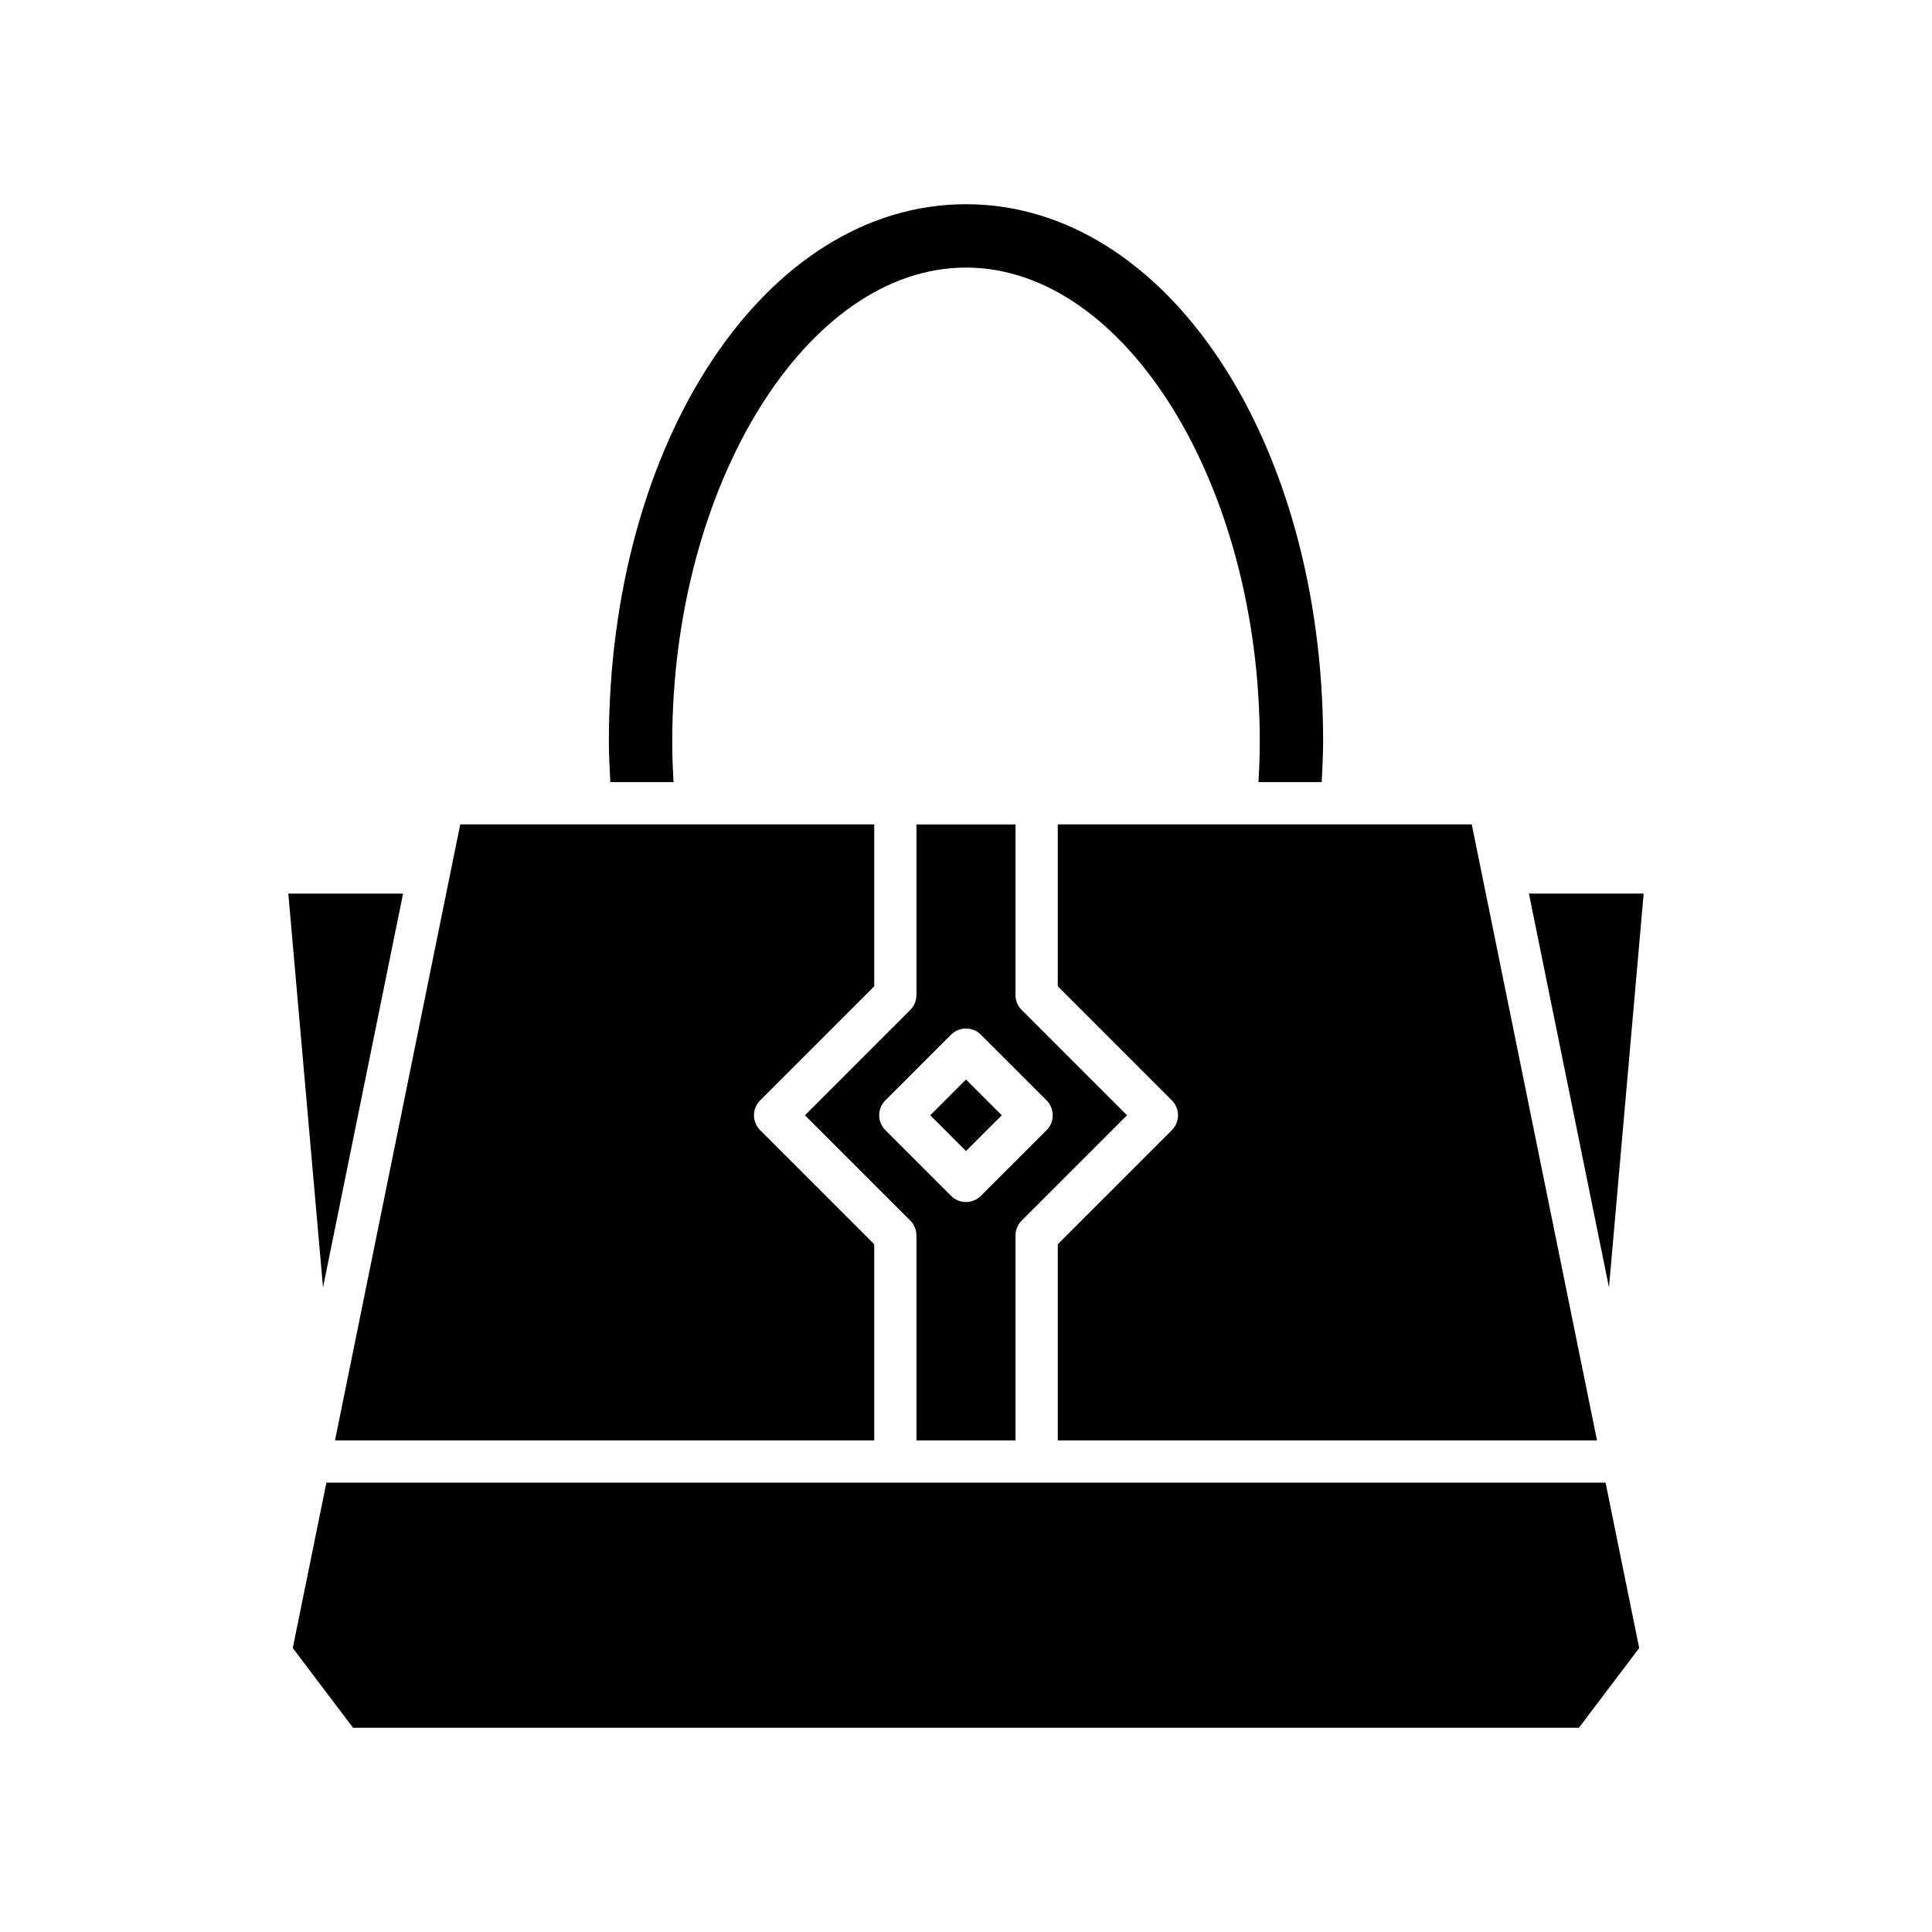 <?xml version="1.0" encoding="UTF-8"?>
<!-- Uploaded to: SVG Repo, www.svgrepo.com, Generator: SVG Repo Mixer Tools -->
<svg fill="#000000" width="800px" height="800px" version="1.1" viewBox="144 144 512 512" xmlns="http://www.w3.org/2000/svg">
 <g>
  <path d="m534.03 362.47h-109.71v42.906l30.227 30.223c1.051 1.051 1.641 2.473 1.641 3.957s-0.59 2.906-1.641 3.957l-30.227 30.227v51.98h142.9z"/>
  <path d="m400 214.91c42.199 0 77.852 57.559 77.852 125.69 0 3.477-0.137 7.059-0.34 10.676h16.75c0.172-3.586 0.383-7.199 0.383-10.676 0-79.898-41.574-142.48-94.645-142.48s-94.645 62.586-94.645 142.48c0 3.481 0.211 7.09 0.383 10.676h16.75c-0.199-3.617-0.34-7.203-0.34-10.676 0-68.133 35.652-125.69 77.852-125.69z"/>
  <path d="m232.78 525.72h142.9v-51.98l-30.227-30.227c-1.051-1.051-1.641-2.473-1.641-3.957s0.59-2.91 1.641-3.957l30.227-30.223v-42.906h-109.71z"/>
  <path d="m229.6 485.18 21.215-104.36h-30.41z"/>
  <path d="m569.49 536.92h-338.99l-8.91 43.828 15.977 21.133h324.86l15.977-21.133z"/>
  <path d="m549.18 380.81 21.215 104.36 9.195-104.36z"/>
  <path d="m390.52 439.56 9.48-9.48 9.48 9.48-9.48 9.48z"/>
  <path d="m413.12 525.72v-54.297c0-1.484 0.59-2.91 1.641-3.957l27.906-27.906-27.906-27.906c-1.051-1.051-1.641-2.473-1.641-3.957v-45.223h-26.25l-0.004 45.219c0 1.484-0.59 2.906-1.641 3.957l-27.906 27.906 27.906 27.906c1.051 1.051 1.641 2.473 1.641 3.957v54.297zm-34.48-82.207c-2.188-2.188-2.188-5.731 0-7.914l17.395-17.395c2.188-2.188 5.731-2.188 7.914 0l17.395 17.395c2.188 2.188 2.188 5.731 0 7.914l-17.395 17.398c-1.047 1.051-2.469 1.641-3.953 1.641-1.488 0-2.91-0.59-3.957-1.641z"/>
 </g>
</svg>